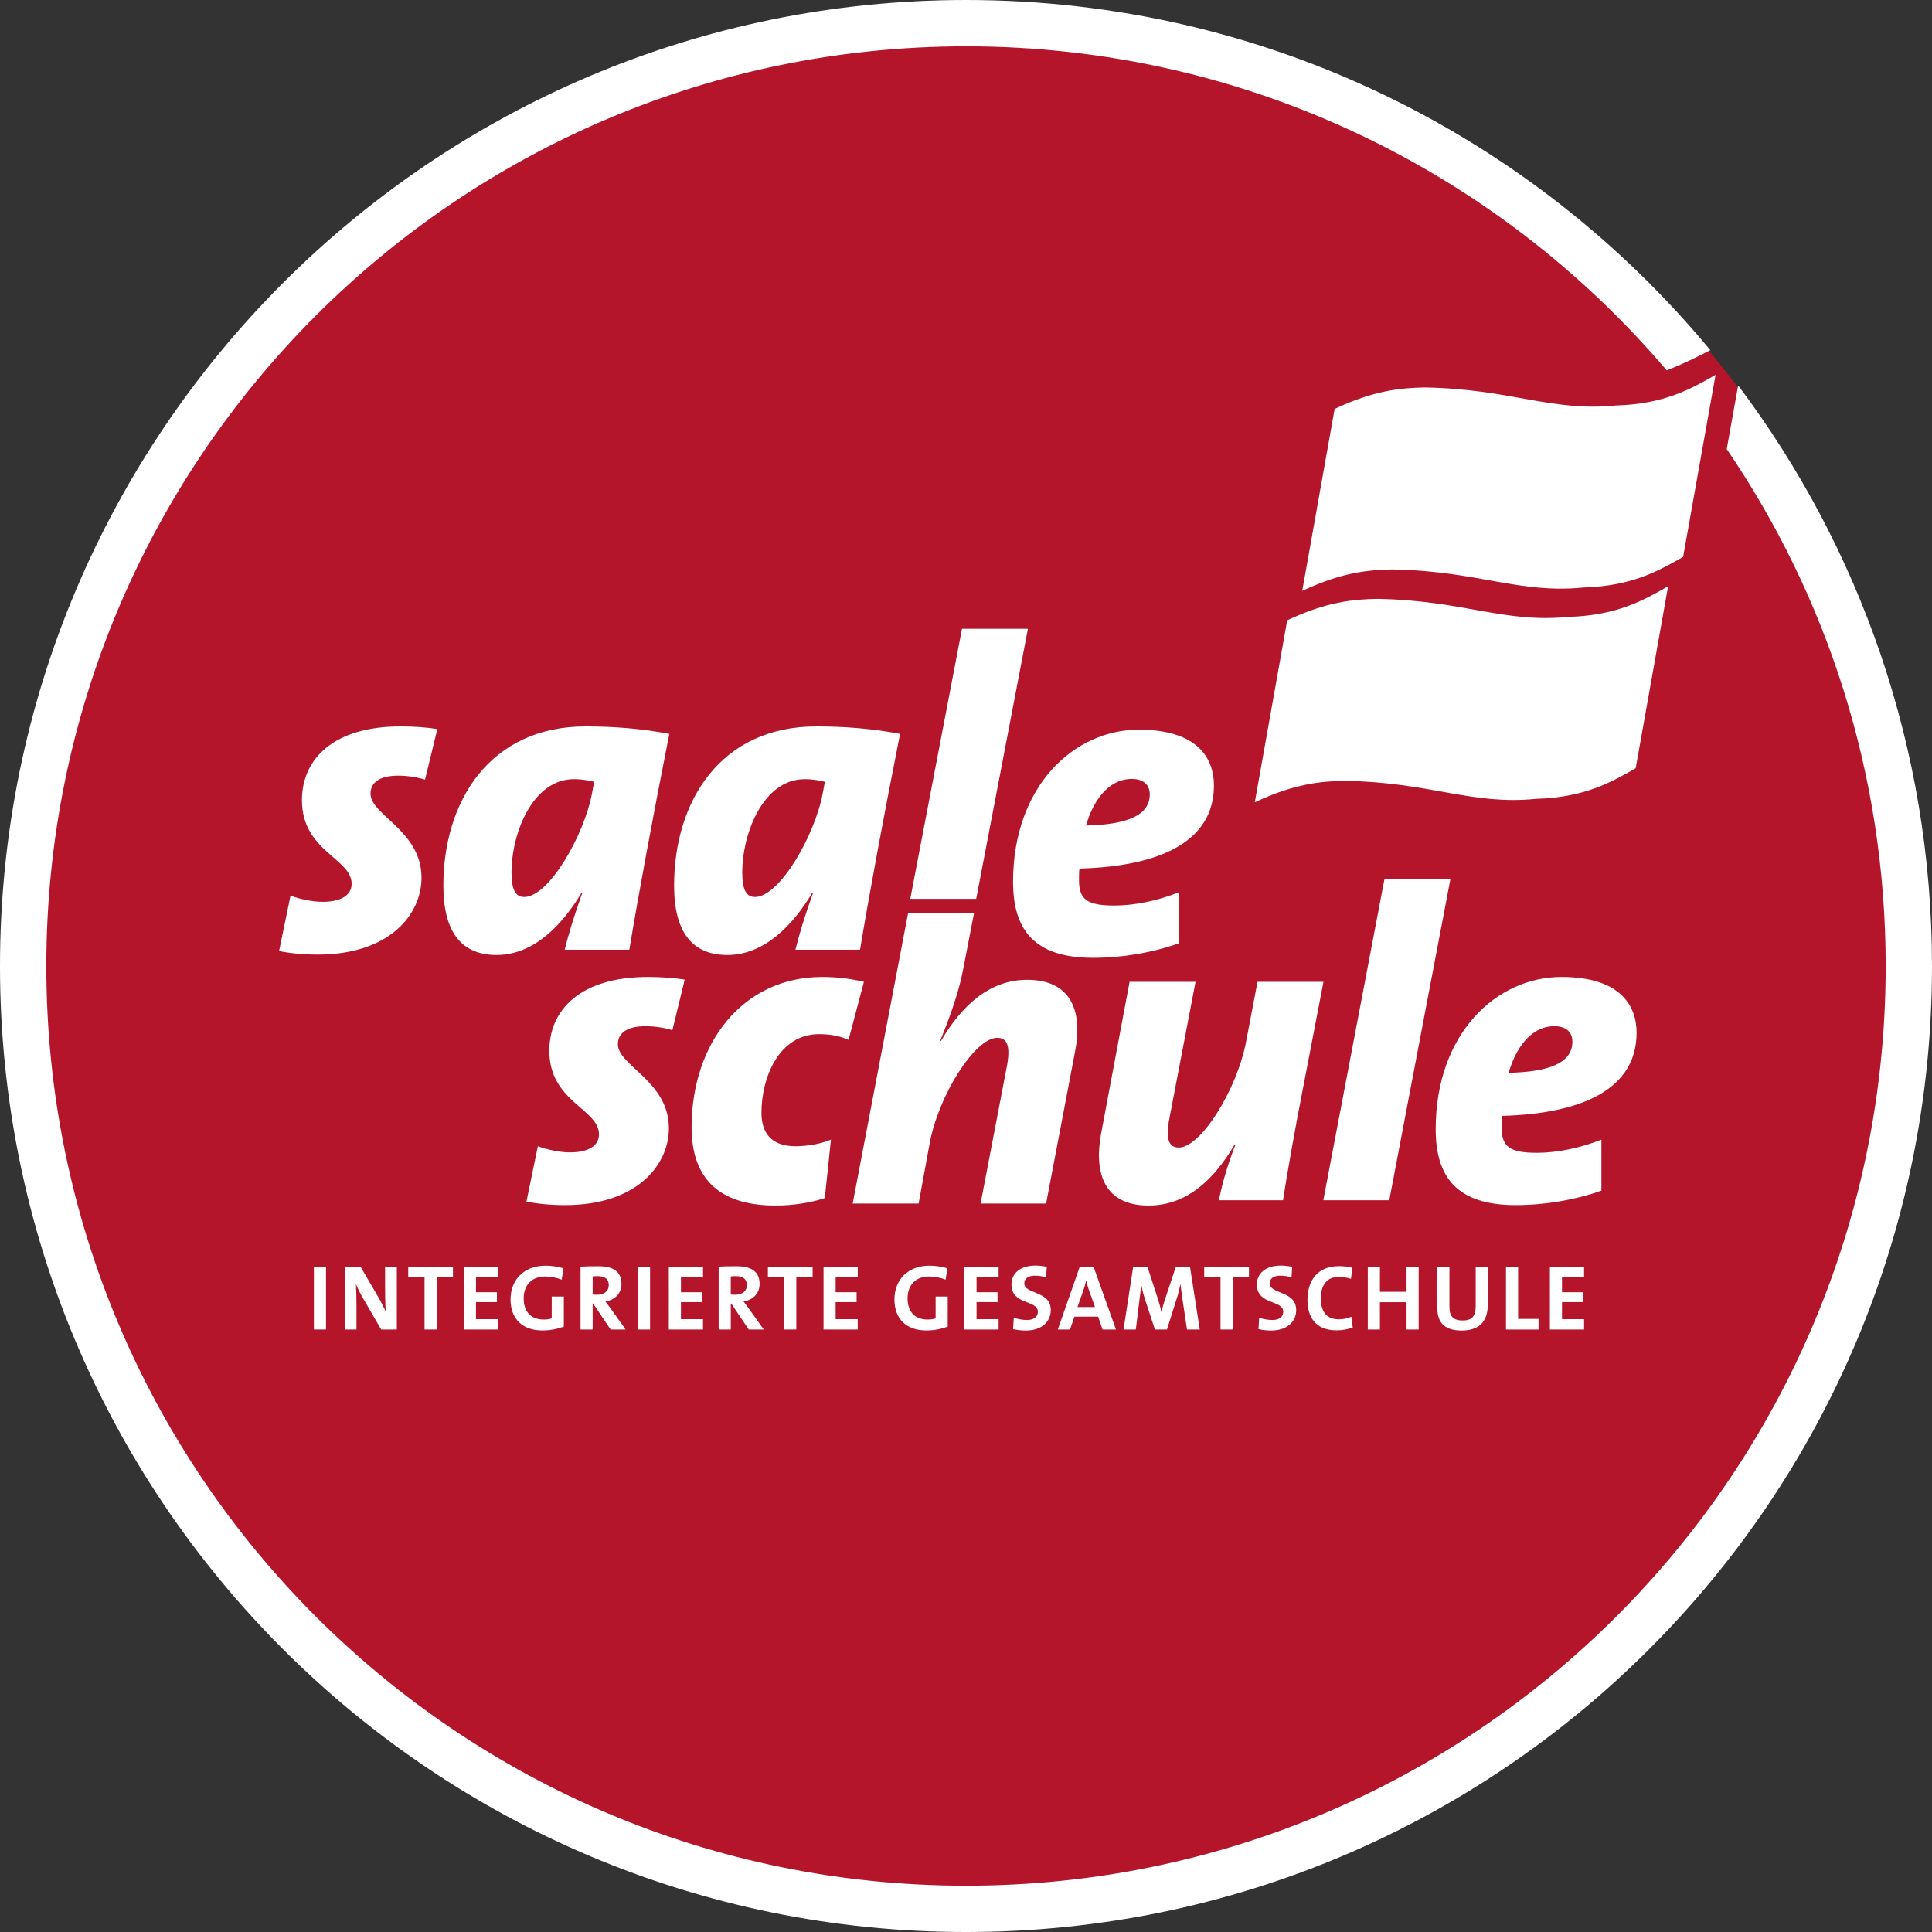 <?xml version="1.0" encoding="UTF-8" standalone="no"?>
<!-- Generator: Adobe Illustrator 15.0.0, SVG Export Plug-In . SVG Version: 6.00 Build 0)  -->

<svg
   xmlns:dc="http://purl.org/dc/elements/1.1/"
   xmlns:cc="http://creativecommons.org/ns#"
   xmlns:rdf="http://www.w3.org/1999/02/22-rdf-syntax-ns#"
   xmlns:svg="http://www.w3.org/2000/svg"
   xmlns="http://www.w3.org/2000/svg"
   xmlns:sodipodi="http://sodipodi.sourceforge.net/DTD/sodipodi-0.dtd"
   xmlns:inkscape="http://www.inkscape.org/namespaces/inkscape"
   version="1.1"
   id="Ebene_1"
   x="0px"
   y="0px"
   width="138.897"
   height="138.897"
   viewBox="0 0 138.897 138.897"
   enable-background="new 0 0 595.28 841.89"
   xml:space="preserve"
   inkscape:version="0.91 r13725"
   sodipodi:docname="sfh_logo_wb.svg"><rect x="0" y="0" width="138.897" height="138.897" fill="#333333" stroke="none"/><defs
     id="defs87" /><sodipodi:namedview
     pagecolor="#ffffff"
     bordercolor="#666666"
     borderopacity="1"
     objecttolerance="10"
     gridtolerance="10"
     guidetolerance="10"
     inkscape:pageopacity="0"
     inkscape:pageshadow="2"
     inkscape:window-width="828"
     inkscape:window-height="480"
     id="namedview85"
     showgrid="false"
     fit-margin-top="0"
     fit-margin-left="0"
     fit-margin-right="0"
     fit-margin-bottom="0"
     inkscape:zoom="0.28032165"
     inkscape:cx="69.455015"
     inkscape:cy="68.753993"
     inkscape:window-x="0"
     inkscape:window-y="0"
     inkscape:window-maximized="0"
     inkscape:current-layer="Ebene_1" /><path
     d="m 69.448,138.831 c 38.256,0 69.382,-31.125 69.382,-69.383 0,-38.257 -31.126,-69.382 -69.382,-69.382 -38.258,0 -69.383,31.125 -69.383,69.382 0,38.258 31.125,69.383 69.383,69.383"
     id="path3"
     inkscape:connector-curvature="0"
     style="fill:#b5152b" /><path
     d="m 49.225,70.426 c -0.789,-0.125 -1.706,-0.189 -2.654,-0.189 -4.771,0 -7.079,2.307 -7.079,5.309 0,3.667 3.571,4.173 3.571,6.006 0,0.822 -0.759,1.296 -2.086,1.296 -0.727,0 -1.611,-0.19 -2.308,-0.442 l -0.821,3.981 c 0.791,0.159 1.738,0.253 2.781,0.253 5.152,0 7.459,-2.876 7.459,-5.531 0,-3.381 -3.666,-4.486 -3.666,-6.036 0,-0.79 0.632,-1.296 1.99,-1.296 0.633,0 1.297,0.095 1.928,0.285 l 0.885,-3.636 z"
     id="path5"
     inkscape:connector-curvature="0"
     style="fill:#ffffff" /><path
     d="m 62.11,70.585 c -0.948,-0.221 -1.928,-0.348 -3.002,-0.348 -5.721,0 -9.387,4.773 -9.387,10.809 0,3.477 1.77,5.625 6.036,5.625 1.233,0 2.466,-0.189 3.54,-0.537 l 0.443,-4.203 c -0.76,0.316 -1.707,0.475 -2.561,0.475 -1.802,0 -2.435,-1.043 -2.435,-2.402 0,-2.561 1.265,-5.657 4.14,-5.657 0.791,0 1.486,0.126 2.119,0.41 l 1.107,-4.172 z"
     id="path7"
     inkscape:connector-curvature="0"
     style="fill:#ffffff" /><path
     d="m 95.148,70.585 -4.741,0 -0.821,4.299 C 88.923,78.36 86.33,82.5 84.751,82.5 c -0.728,0 -0.979,-0.601 -0.664,-2.181 l 1.864,-9.734 -4.741,0 -2.053,10.936 c -0.537,2.938 0.314,5.15 3.413,5.15 2.812,0 4.771,-1.959 6.194,-4.393 l 0.062,0 c -0.727,1.865 -1.011,3.129 -1.201,4.014 l 4.615,0 c 0.284,-1.896 0.948,-5.562 1.327,-7.49 l 1.581,-8.217 z"
     id="path9"
     inkscape:connector-curvature="0"
     style="fill:#ffffff" /><polygon
     points="328.063,437.094 332.455,414.023 327.714,414.023 323.322,437.094 "
     id="polygon11"
     style="fill:#ffffff"
     transform="translate(-228.185,-350.802)" /><path
     d="m 113.044,74.884 c 0,1.548 -1.706,2.18 -4.583,2.243 0.475,-1.675 1.548,-3.351 3.287,-3.351 0.822,0 1.296,0.41 1.296,1.108 m 4.615,-0.633 c 0,-1.896 -1.106,-4.014 -5.405,-4.014 -4.646,0 -9.038,4.045 -9.038,10.935 0,3.414 1.485,5.468 5.752,5.468 2.117,0 4.298,-0.379 6.162,-1.043 l 0,-3.666 c -1.518,0.601 -3.161,0.947 -4.646,0.947 -1.991,0 -2.528,-0.473 -2.528,-1.832 0,-0.221 0,-0.569 0.032,-0.822 5.815,-0.159 9.671,-1.96 9.671,-5.973"
     id="path13"
     inkscape:connector-curvature="0"
     style="fill:#ffffff" /><path
     d="m 31.442,52.414 c -0.789,-0.126 -1.707,-0.189 -2.654,-0.189 -4.772,0 -7.08,2.308 -7.08,5.309 0,3.667 3.572,4.172 3.572,6.005 0,0.823 -0.759,1.296 -2.086,1.296 -0.727,0 -1.612,-0.19 -2.308,-0.442 l -0.821,3.982 c 0.789,0.158 1.738,0.253 2.781,0.253 5.151,0 7.458,-2.876 7.458,-5.531 0,-3.381 -3.666,-4.488 -3.666,-6.036 0,-0.79 0.632,-1.296 1.991,-1.296 0.632,0 1.296,0.095 1.928,0.284 l 0.885,-3.635 z"
     id="path15"
     inkscape:connector-curvature="0"
     style="fill:#ffffff" /><path
     d="m 42.714,56.206 -0.157,0.854 c -0.57,3.003 -3.098,7.427 -4.867,7.427 -0.633,0 -0.917,-0.538 -0.917,-1.739 0,-2.907 1.548,-6.731 4.487,-6.731 0.601,0 1.044,0.095 1.454,0.189 m 5.404,-3.444 c -1.959,-0.38 -4.044,-0.538 -6.004,-0.538 -6.921,0 -10.24,5.404 -10.24,11.441 0,3.381 1.328,4.993 3.824,4.993 2.687,0 4.74,-2.181 6.1,-4.456 l 0.063,0 c -0.601,1.675 -0.979,2.939 -1.264,4.077 l 4.646,0 c 0.695,-4.172 1.676,-9.45 2.875,-15.517"
     id="path17"
     inkscape:connector-curvature="0"
     style="fill:#ffffff" /><path
     d="m 59.303,56.206 -0.158,0.854 c -0.57,3.003 -3.098,7.427 -4.867,7.427 -0.633,0 -0.916,-0.538 -0.916,-1.739 0,-2.907 1.549,-6.731 4.486,-6.731 0.602,0 1.043,0.095 1.455,0.189 m 5.405,-3.444 c -1.96,-0.38 -4.045,-0.538 -6.006,-0.538 -6.921,0 -10.239,5.404 -10.239,11.441 0,3.381 1.327,4.993 3.824,4.993 2.687,0 4.74,-2.181 6.1,-4.456 l 0.063,0 c -0.602,1.675 -0.98,2.939 -1.265,4.077 l 4.646,0 c 0.695,-4.172 1.675,-9.45 2.877,-15.517"
     id="path19"
     inkscape:connector-curvature="0"
     style="fill:#ffffff" /><polygon
     points="298.367,415.423 302.085,396.01 297.345,396.01 293.627,415.423 "
     id="polygon21"
     style="fill:#ffffff"
     transform="translate(-228.185,-350.802)" /><path
     d="m 82.661,57.106 c 0,1.548 -1.707,2.18 -4.583,2.244 0.475,-1.675 1.549,-3.35 3.286,-3.35 0.822,-10e-4 1.297,0.41 1.297,1.106 m 4.613,-0.633 c 0,-1.896 -1.105,-4.014 -5.404,-4.014 -4.646,0 -9.038,4.045 -9.038,10.935 0,3.414 1.484,5.468 5.751,5.468 2.118,0 4.298,-0.379 6.162,-1.043 l 0,-3.666 c -1.516,0.6 -3.16,0.948 -4.646,0.948 -1.99,0 -2.527,-0.474 -2.527,-1.833 0,-0.221 0,-0.569 0.031,-0.822 5.816,-0.158 9.671,-1.958 9.671,-5.973"
     id="path23"
     inkscape:connector-curvature="0"
     style="fill:#ffffff" /><path
     d="m 77.29,75.593 c 0.569,-2.939 -0.314,-5.152 -3.444,-5.152 -2.781,0 -4.772,1.959 -6.194,4.392 l -0.062,0 c 0.853,-2.085 1.391,-3.729 1.674,-5.246 l 0.766,-3.963 -4.74,0 -3.988,20.904 4.739,0 0.79,-4.299 c 0.633,-3.477 3.256,-7.617 4.867,-7.617 0.728,0 0.98,0.601 0.664,2.181 l -1.865,9.735 4.71,0 2.083,-10.935 z"
     id="path25"
     inkscape:connector-curvature="0"
     style="fill:#ffffff" /><path
     d="m 121.005,40.035 c -1.764,1.002 -3.652,2.095 -7.156,2.202 -4.661,0.465 -7.551,-1.188 -13.742,-1.298 -1.772,0.032 -3.656,0.215 -6.485,1.542 l 2.329,-13.083 c 2.83,-1.327 4.715,-1.51 6.487,-1.542 6.19,0.109 9.081,1.763 13.741,1.296 3.505,-0.105 5.395,-1.198 7.157,-2.2 l -2.331,13.083 z"
     id="path27"
     inkscape:connector-curvature="0"
     style="fill:#ffffff" /><path
     d="m 117.595,55.232 c -1.763,1.002 -3.652,2.095 -7.157,2.2 -4.661,0.466 -7.551,-1.188 -13.741,-1.296 -1.772,0.031 -3.657,0.214 -6.486,1.542 l 2.33,-13.083 c 2.829,-1.327 4.714,-1.51 6.486,-1.542 6.191,0.11 9.081,1.763 13.742,1.297 3.504,-0.106 5.394,-1.199 7.156,-2.201 l -2.33,13.083 z"
     id="path29"
     inkscape:connector-curvature="0"
     style="fill:#ffffff" /><g
     id="g31"
     transform="translate(-228.185,-350.802)"><g
       id="g33"><path
         d="m 353.146,378.514 -0.821,4.572 c 7.211,10.594 11.428,23.39 11.428,37.171 0,36.528 -29.586,66.114 -66.113,66.114 -36.517,0 -66.125,-29.586 -66.125,-66.114 0,-36.517 29.608,-66.125 66.125,-66.125 20.187,0 38.249,9.045 50.373,23.299 1.124,-0.448 2.153,-0.942 3.132,-1.454 -12.735,-15.377 -31.971,-25.175 -53.505,-25.175 -38.355,0 -69.455,31.1 -69.455,69.455 0,38.368 31.1,69.442 69.455,69.442 38.368,0 69.442,-31.074 69.442,-69.442 -10e-4,-15.667 -5.188,-30.123 -13.936,-41.743 z"
         id="path35"
         inkscape:connector-curvature="0"
         style="fill:#ffffff" /></g></g><g
     id="g37"
     transform="translate(-228.185,-350.802)"><path
       d="m 250.752,446.385 0,-4.521 0.871,0 0,4.521 -0.871,0 z"
       id="path39"
       inkscape:connector-curvature="0"
       style="fill:#ffffff" /><path
       d="m 255.589,446.385 -1.326,-2.284 c -0.201,-0.342 -0.355,-0.677 -0.489,-0.972 0.026,0.389 0.04,1.099 0.04,1.642 l 0,1.614 -0.844,0 0,-4.521 1.132,0 1.259,2.157 c 0.208,0.348 0.389,0.723 0.556,1.064 -0.034,-0.455 -0.047,-1.259 -0.047,-1.815 l 0,-1.406 0.844,0 0,4.521 -1.125,0 z"
       id="path41"
       inkscape:connector-curvature="0"
       style="fill:#ffffff" /><path
       d="m 259.577,442.606 0,3.778 -0.871,0 0,-3.778 -1.172,0 0,-0.743 3.215,0 0,0.743 -1.172,0 z"
       id="path43"
       inkscape:connector-curvature="0"
       style="fill:#ffffff" /><path
       d="m 261.533,446.385 0,-4.521 2.458,0 0,0.73 -1.587,0 0,1.111 1.507,0 0,0.71 -1.507,0 0,1.227 1.587,0 0,0.743 -2.458,0 z"
       id="path45"
       inkscape:connector-curvature="0"
       style="fill:#ffffff" /><path
       d="m 268.567,442.801 c -0.361,-0.141 -0.777,-0.228 -1.199,-0.228 -0.891,0 -1.534,0.562 -1.534,1.574 0,0.958 0.522,1.521 1.44,1.521 0.214,0 0.402,-0.026 0.576,-0.08 l 0,-1.574 0.871,0 0,2.157 c -0.449,0.181 -1.005,0.281 -1.547,0.281 -1.434,0 -2.284,-0.845 -2.284,-2.225 0,-1.42 0.964,-2.432 2.532,-2.432 0.449,0 0.891,0.081 1.279,0.194 l -0.134,0.812 z"
       id="path47"
       inkscape:connector-curvature="0"
       style="fill:#ffffff" /><path
       d="m 272.085,446.385 -1.259,-1.869 -0.033,0 0,1.869 -0.871,0 0,-4.521 c 0.355,-0.021 0.777,-0.027 1.3,-0.027 0.998,0 1.641,0.349 1.641,1.273 0,0.67 -0.469,1.152 -1.152,1.259 0.127,0.168 0.255,0.342 0.369,0.496 l 1.085,1.521 -1.08,0 z m -0.951,-3.838 c -0.127,0 -0.254,0.006 -0.341,0.02 l 0,1.307 c 0.06,0.007 0.181,0.013 0.315,0.013 0.522,0 0.844,-0.268 0.844,-0.689 0,-0.437 -0.268,-0.651 -0.818,-0.651 z"
       id="path49"
       inkscape:connector-curvature="0"
       style="fill:#ffffff" /><path
       d="m 274.049,446.385 0,-4.521 0.871,0 0,4.521 -0.871,0 z"
       id="path51"
       inkscape:connector-curvature="0"
       style="fill:#ffffff" /><path
       d="m 276.268,446.385 0,-4.521 2.458,0 0,0.73 -1.587,0 0,1.111 1.506,0 0,0.71 -1.506,0 0,1.227 1.587,0 0,0.743 -2.458,0 z"
       id="path53"
       inkscape:connector-curvature="0"
       style="fill:#ffffff" /><path
       d="m 282.016,446.385 -1.26,-1.869 -0.033,0 0,1.869 -0.871,0 0,-4.521 c 0.355,-0.021 0.777,-0.027 1.3,-0.027 0.998,0 1.642,0.349 1.642,1.273 0,0.67 -0.469,1.152 -1.152,1.259 0.127,0.168 0.254,0.342 0.368,0.496 l 1.085,1.521 -1.079,0 z m -0.952,-3.838 c -0.127,0 -0.255,0.006 -0.342,0.02 l 0,1.307 c 0.061,0.007 0.181,0.013 0.314,0.013 0.523,0 0.844,-0.268 0.844,-0.689 10e-4,-0.437 -0.267,-0.651 -0.816,-0.651 z"
       id="path55"
       inkscape:connector-curvature="0"
       style="fill:#ffffff" /><path
       d="m 285.434,442.606 0,3.778 -0.871,0 0,-3.778 -1.172,0 0,-0.743 3.215,0 0,0.743 -1.172,0 z"
       id="path57"
       inkscape:connector-curvature="0"
       style="fill:#ffffff" /><path
       d="m 287.391,446.385 0,-4.521 2.458,0 0,0.73 -1.587,0 0,1.111 1.506,0 0,0.71 -1.506,0 0,1.227 1.587,0 0,0.743 -2.458,0 z"
       id="path59"
       inkscape:connector-curvature="0"
       style="fill:#ffffff" /><path
       d="m 296.166,442.801 c -0.361,-0.141 -0.776,-0.228 -1.198,-0.228 -0.892,0 -1.534,0.562 -1.534,1.574 0,0.958 0.522,1.521 1.44,1.521 0.214,0 0.401,-0.026 0.576,-0.08 l 0,-1.574 0.87,0 0,2.157 c -0.448,0.181 -1.004,0.281 -1.547,0.281 -1.434,0 -2.284,-0.845 -2.284,-2.225 0,-1.42 0.964,-2.432 2.532,-2.432 0.449,0 0.891,0.081 1.279,0.194 l -0.134,0.812 z"
       id="path61"
       inkscape:connector-curvature="0"
       style="fill:#ffffff" /><path
       d="m 297.521,446.385 0,-4.521 2.458,0 0,0.73 -1.587,0 0,1.111 1.507,0 0,0.71 -1.507,0 0,1.227 1.587,0 0,0.743 -2.458,0 z"
       id="path63"
       inkscape:connector-curvature="0"
       style="fill:#ffffff" /><path
       d="m 301.942,446.458 c -0.321,0 -0.644,-0.033 -0.925,-0.106 l 0.055,-0.811 c 0.254,0.087 0.615,0.16 0.943,0.16 0.442,0 0.784,-0.181 0.784,-0.596 0,-0.864 -1.896,-0.469 -1.896,-1.956 0,-0.804 0.637,-1.36 1.721,-1.36 0.256,0 0.55,0.034 0.818,0.081 l -0.047,0.764 c -0.255,-0.074 -0.536,-0.121 -0.811,-0.121 -0.503,0 -0.758,0.229 -0.758,0.55 0,0.811 1.902,0.509 1.902,1.922 0.002,0.851 -0.673,1.473 -1.786,1.473 z"
       id="path65"
       inkscape:connector-curvature="0"
       style="fill:#ffffff" /><path
       d="m 307.449,446.385 -0.314,-0.925 -1.708,0 -0.315,0.925 -0.877,0 1.58,-4.521 0.985,0 1.614,4.521 -0.965,0 z m -0.965,-2.8 c -0.086,-0.248 -0.153,-0.469 -0.207,-0.724 l -0.007,0 c -0.054,0.234 -0.127,0.496 -0.214,0.757 l -0.409,1.152 1.26,0 -0.423,-1.185 z"
       id="path67"
       inkscape:connector-curvature="0"
       style="fill:#ffffff" /><path
       d="m 313.52,446.385 -0.32,-2.157 c -0.067,-0.429 -0.107,-0.764 -0.141,-1.078 l -0.014,0 c -0.061,0.288 -0.135,0.609 -0.248,0.965 l -0.717,2.271 -0.864,0 -0.69,-2.097 c -0.12,-0.368 -0.234,-0.777 -0.287,-1.139 l -0.014,0 c -0.027,0.401 -0.074,0.757 -0.127,1.152 l -0.255,2.083 -0.884,0 0.696,-4.521 1.019,0 0.756,2.324 c 0.107,0.321 0.188,0.63 0.248,0.951 l 0.014,0 c 0.066,-0.349 0.141,-0.603 0.255,-0.938 l 0.776,-2.338 1.012,0 0.703,4.521 -0.918,0 z"
       id="path69"
       inkscape:connector-curvature="0"
       style="fill:#ffffff" /><path
       d="m 316.803,442.606 0,3.778 -0.87,0 0,-3.778 -1.173,0 0,-0.743 3.216,0 0,0.743 -1.173,0 z"
       id="path71"
       inkscape:connector-curvature="0"
       style="fill:#ffffff" /><path
       d="m 319.584,446.458 c -0.32,0 -0.643,-0.033 -0.924,-0.106 l 0.054,-0.811 c 0.255,0.087 0.616,0.16 0.944,0.16 0.442,0 0.783,-0.181 0.783,-0.596 0,-0.864 -1.895,-0.469 -1.895,-1.956 0,-0.804 0.636,-1.36 1.721,-1.36 0.255,0 0.549,0.034 0.817,0.081 l -0.047,0.764 c -0.255,-0.074 -0.536,-0.121 -0.811,-0.121 -0.503,0 -0.757,0.229 -0.757,0.55 0,0.811 1.902,0.509 1.902,1.922 0.002,0.851 -0.675,1.473 -1.787,1.473 z"
       id="path73"
       inkscape:connector-curvature="0"
       style="fill:#ffffff" /><path
       d="m 324.274,446.445 c -1.581,0 -2.091,-1.052 -2.091,-2.178 0,-1.433 0.751,-2.438 2.265,-2.438 0.321,0 0.663,0.04 0.958,0.12 l -0.094,0.791 c -0.295,-0.088 -0.604,-0.135 -0.911,-0.135 -0.844,0 -1.259,0.637 -1.259,1.515 0,0.984 0.408,1.533 1.319,1.533 0.274,0 0.644,-0.08 0.878,-0.188 l 0.1,0.777 c -0.334,0.122 -0.743,0.203 -1.165,0.203 z"
       id="path75"
       inkscape:connector-curvature="0"
       style="fill:#ffffff" /><path
       d="m 329.306,446.385 0,-1.963 -1.915,0 0,1.963 -0.871,0 0,-4.521 0.871,0 0,1.809 1.915,0 0,-1.809 0.871,0 0,4.521 -0.871,0 z"
       id="path77"
       inkscape:connector-curvature="0"
       style="fill:#ffffff" /><path
       d="m 333.267,446.458 c -1.427,0 -1.749,-0.776 -1.749,-1.641 l 0,-2.954 0.871,0 0,2.9 c 0,0.569 0.188,0.972 0.938,0.972 0.67,0 0.951,-0.281 0.951,-1.052 l 0,-2.82 0.865,0 0,2.767 c 0,1.239 -0.684,1.828 -1.876,1.828 z"
       id="path79"
       inkscape:connector-curvature="0"
       style="fill:#ffffff" /><path
       d="m 336.455,446.385 0,-4.521 0.871,0 0,3.758 1.467,0 0,0.764 -2.338,0 z"
       id="path81"
       inkscape:connector-curvature="0"
       style="fill:#ffffff" /><path
       d="m 339.611,446.385 0,-4.521 2.458,0 0,0.73 -1.587,0 0,1.111 1.506,0 0,0.71 -1.506,0 0,1.227 1.587,0 0,0.743 -2.458,0 z"
       id="path83"
       inkscape:connector-curvature="0"
       style="fill:#ffffff" /></g></svg>